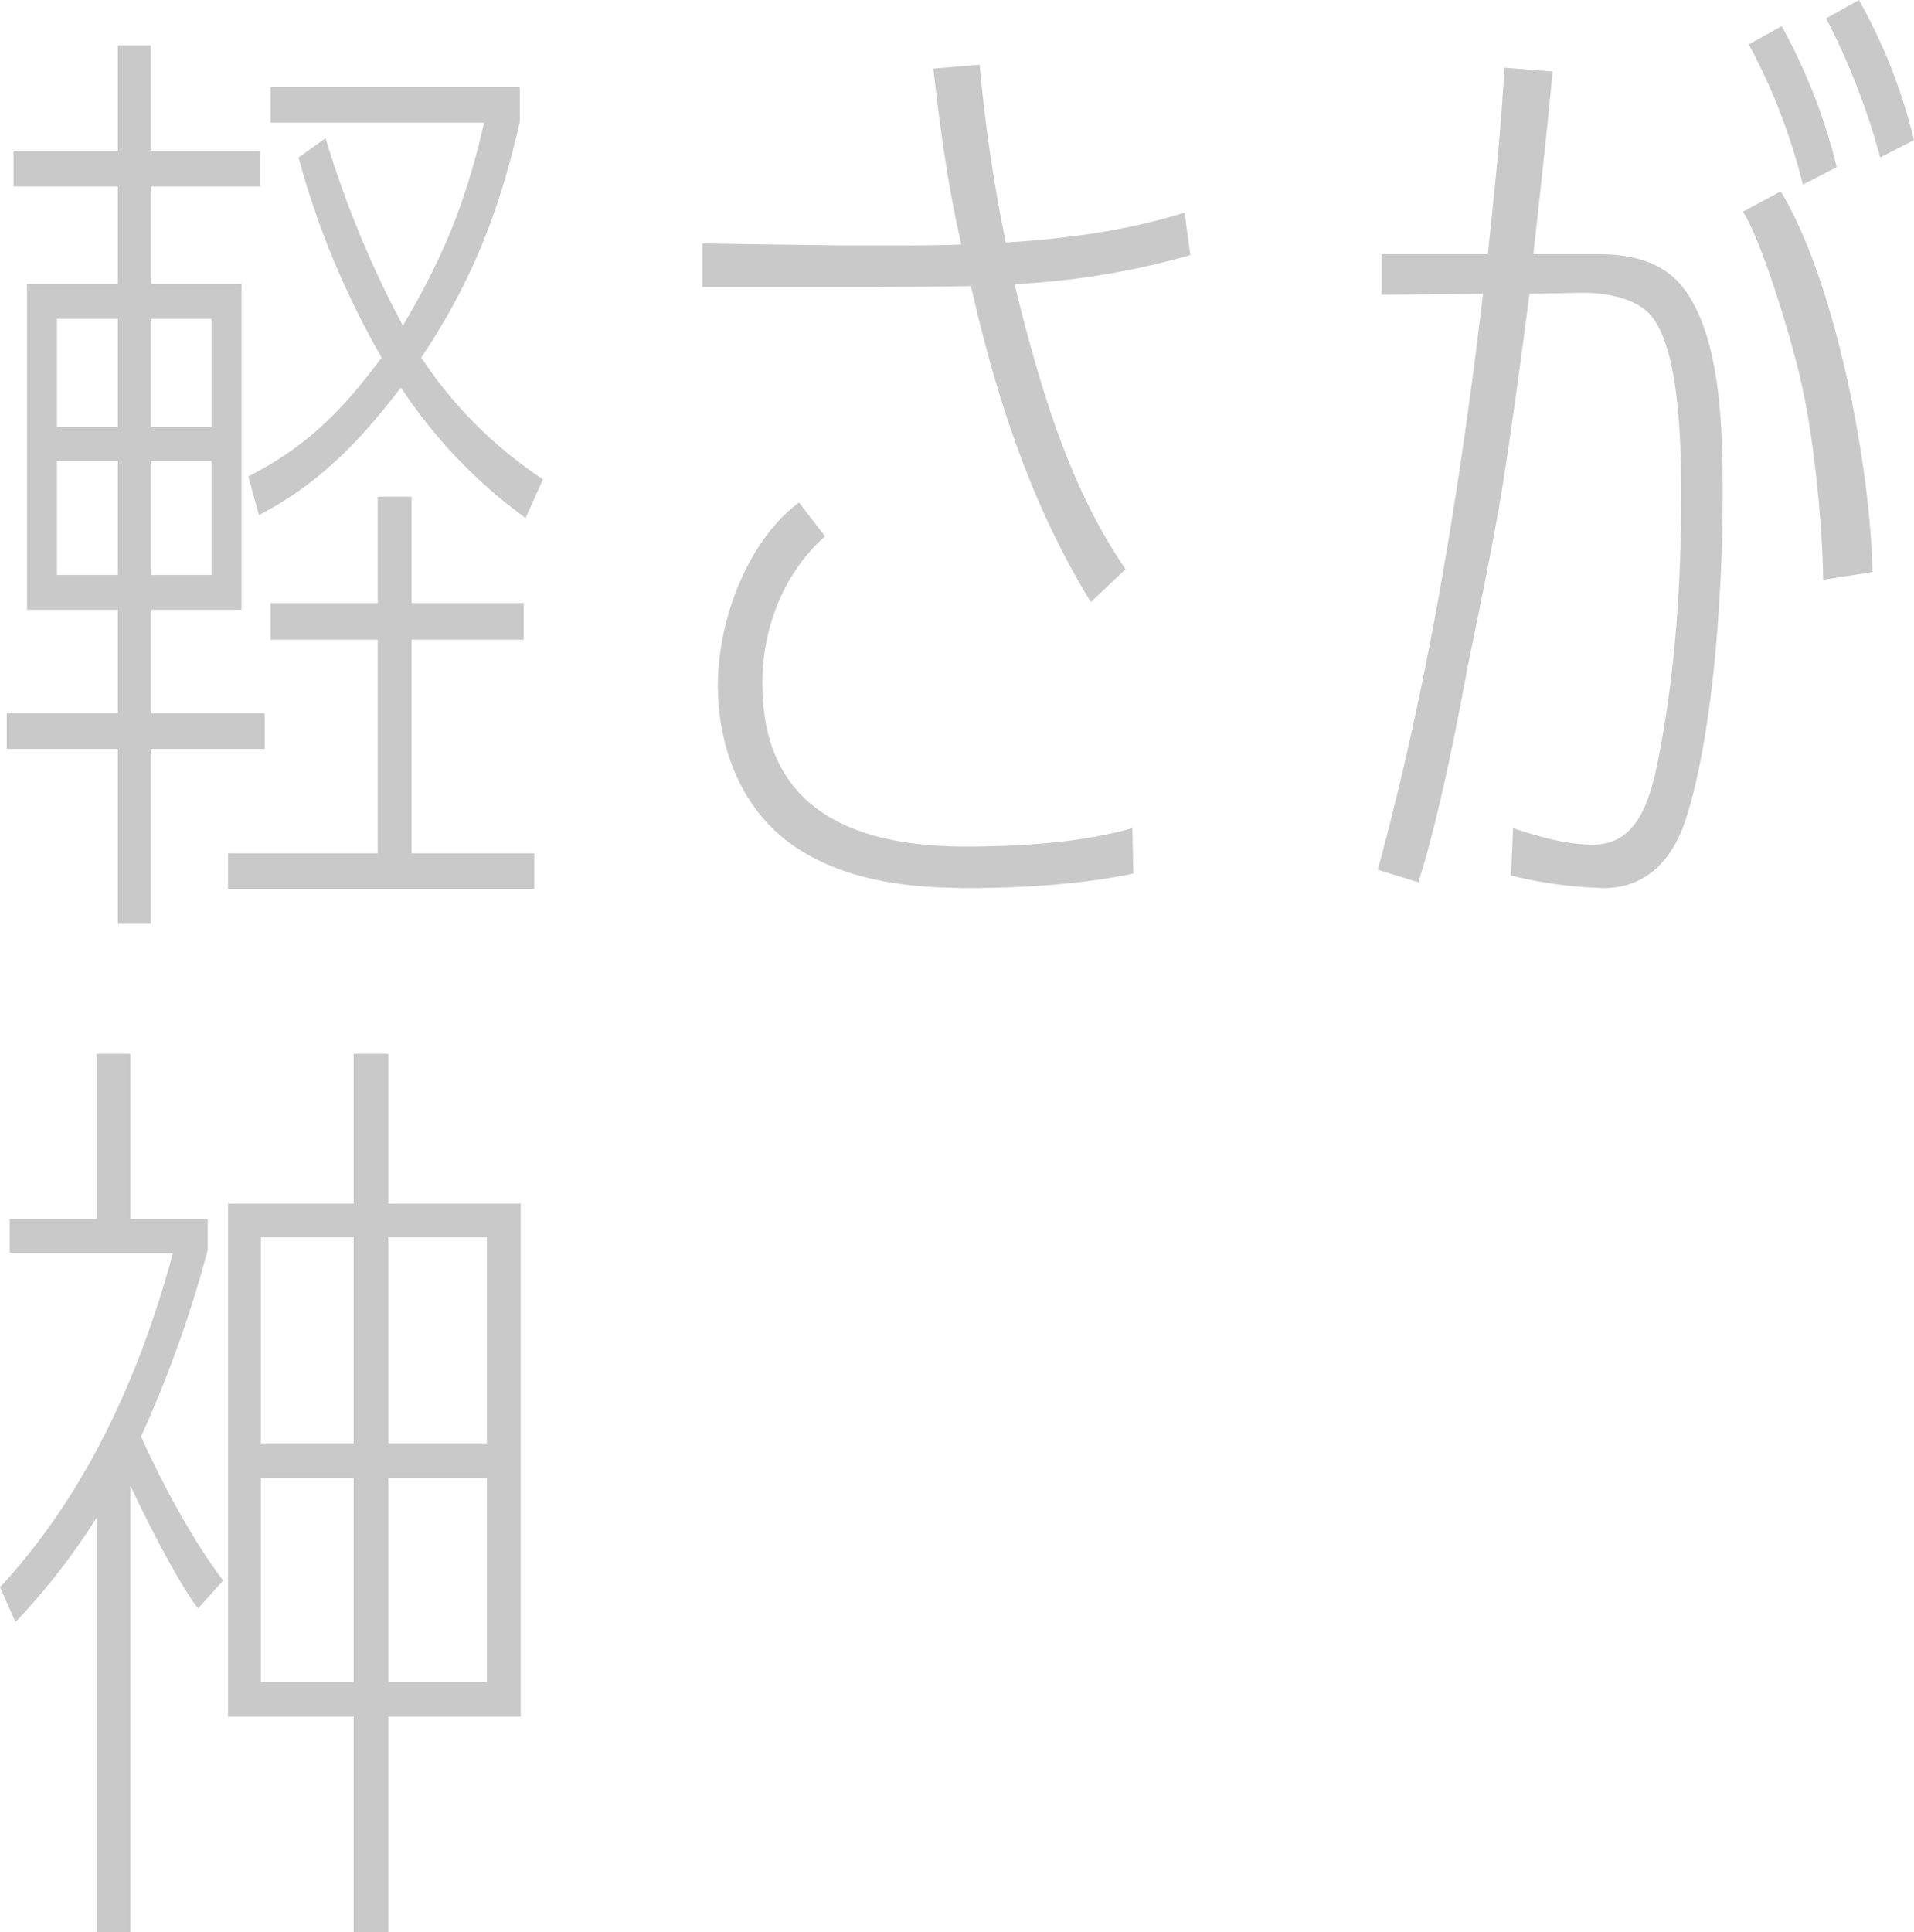 <svg xmlns="http://www.w3.org/2000/svg" width="455.63" height="459.88" viewBox="0 0 455.63 459.88"><path d="M35.88 145.13H57.5V67.62H35.88V44.39h25.99v-8.51H35.88V10.81h-7.82v25.07H3.22v8.51h24.84v23.23H6.44v77.51h21.62v24.61H1.61v8.51h26.45v41.63h7.82v-41.63h27.14v-8.51H35.88zm0-35.42h14.49v27.14H35.88zm-7.82 0v27.14H13.57v-27.14zm0-8.05H13.57V75.9h14.49zm7.82 0V75.9h14.49v25.76zm54.05 41.86H64.4v8.74h25.53v50.83H54.28v8.51h72.91v-8.51H97.98v-50.83h26.68v-8.74H97.98v-25.3h-8.05zM123.74 20.7H64.4v8.51h50.83c-4.14 18.4-9.66 31.97-19.32 48.3a243.059 243.059 0 01-18.4-44.62l-6.44 4.6A200.34 200.34 0 0090.85 85.1c-9.2 12.42-17.71 21.16-31.74 28.29l2.53 9.2c14.26-7.36 24.15-17.71 33.81-30.36a118.972 118.972 0 0029.67 31.05l4.14-9.2a102.291 102.291 0 01-28.98-28.98c12.19-18.17 18.63-34.96 23.46-56.12zm105.11 37.49c-5.29.23-10.81.23-16.1.23h-12.42l-33.12-.46v10.35h32.89c10.35 0 20.7 0 31.05-.23 5.98 26.45 14.26 51.98 28.52 75.21l8.28-7.82c-13.8-20.01-20.7-44.62-26.45-67.85a185.1 185.1 0 0041.86-6.9l-1.38-10.12c-13.8 4.37-28.29 6.21-42.55 7.13a375.292 375.292 0 01-6.21-42.32l-11.04.92c1.61 14.03 3.45 28.06 6.67 41.86zm-32.43 69.46l-6.21-8.05c-12.42 9.2-19.32 28.29-19.32 43.47 0 14.95 5.75 30.13 18.63 38.64 12.19 8.05 26.91 9.66 41.4 9.66 12.42 0 26.68-.92 38.87-3.45l-.23-10.81c-11.96 3.45-27.14 4.37-39.56 4.37-26.45 0-48.53-8.51-48.53-38.87 0-13.11 5.06-26.22 14.95-34.96zM354.2 60.49h-25.3v9.66l24.15-.23c-5.52 46.23-12.88 92.23-25.07 137.08l9.66 2.99c4.83-15.18 8.97-36.34 11.96-52.44 2.76-13.34 5.52-26.68 7.82-40.25 2.53-15.87 4.6-31.51 6.67-47.38l12.42-.23c5.75 0 13.11 1.15 16.79 5.75 6.67 8.51 6.9 31.74 6.9 42.55 0 20.7-1.38 41.63-5.29 61.87-2.07 11.04-5.29 21.16-15.64 21.16-6.44 0-12.88-1.84-19.09-3.91l-.46 11.27a102.062 102.062 0 0022.08 2.99c10.35 0 16.56-7.13 19.55-16.56 6.67-20.7 8.74-55.2 8.74-77.28 0-14.49-.23-38.41-10.12-49.91-5.06-5.75-12.42-7.13-19.78-7.13h-15.18c1.61-14.49 3.22-28.98 4.6-43.47l-11.5-.92c-.92 16.79-2.3 28.29-3.91 44.39zm69.69-14.95l-8.97 4.83c4.6 7.36 11.27 29.67 13.34 38.41 3.45 14.03 5.52 34.96 5.75 49.22l11.73-1.84c-.46-25.07-8.74-69-21.85-90.62zm.23-39.33l-7.82 4.37a143.1 143.1 0 0112.88 33.35l8.05-4.14a135.817 135.817 0 00-13.11-33.58zM442.52 0l-7.82 4.37a164.878 164.878 0 0112.88 33.12l8.05-4.14A130.809 130.809 0 00442.52 0zM49.45 290.14h-18.4v-39.33H23v39.33H2.3v8.05h38.87c-7.82 29.21-20.7 57.5-41.17 79.58l3.68 8.28A156.241 156.241 0 0023 361.21v98.67h8.05V353.62c3.68 7.82 11.04 22.54 16.1 29.21l5.98-6.67c-7.36-9.66-14.72-23.46-19.55-34.27a283.809 283.809 0 0015.87-44.39zm43.01 118.45h31.51V286.46H92.46v-35.65h-8.28v35.65h-29.9v122.13h29.9v51.29h8.28zm0-8.28v-48.53h23.46v48.53zm-8.28 0H62.1v-48.53h22.08zm8.28-56.81v-48.99h23.46v48.99zm-8.28 0H62.1v-48.99h22.08z" fill="#c9c9c9"/></svg>